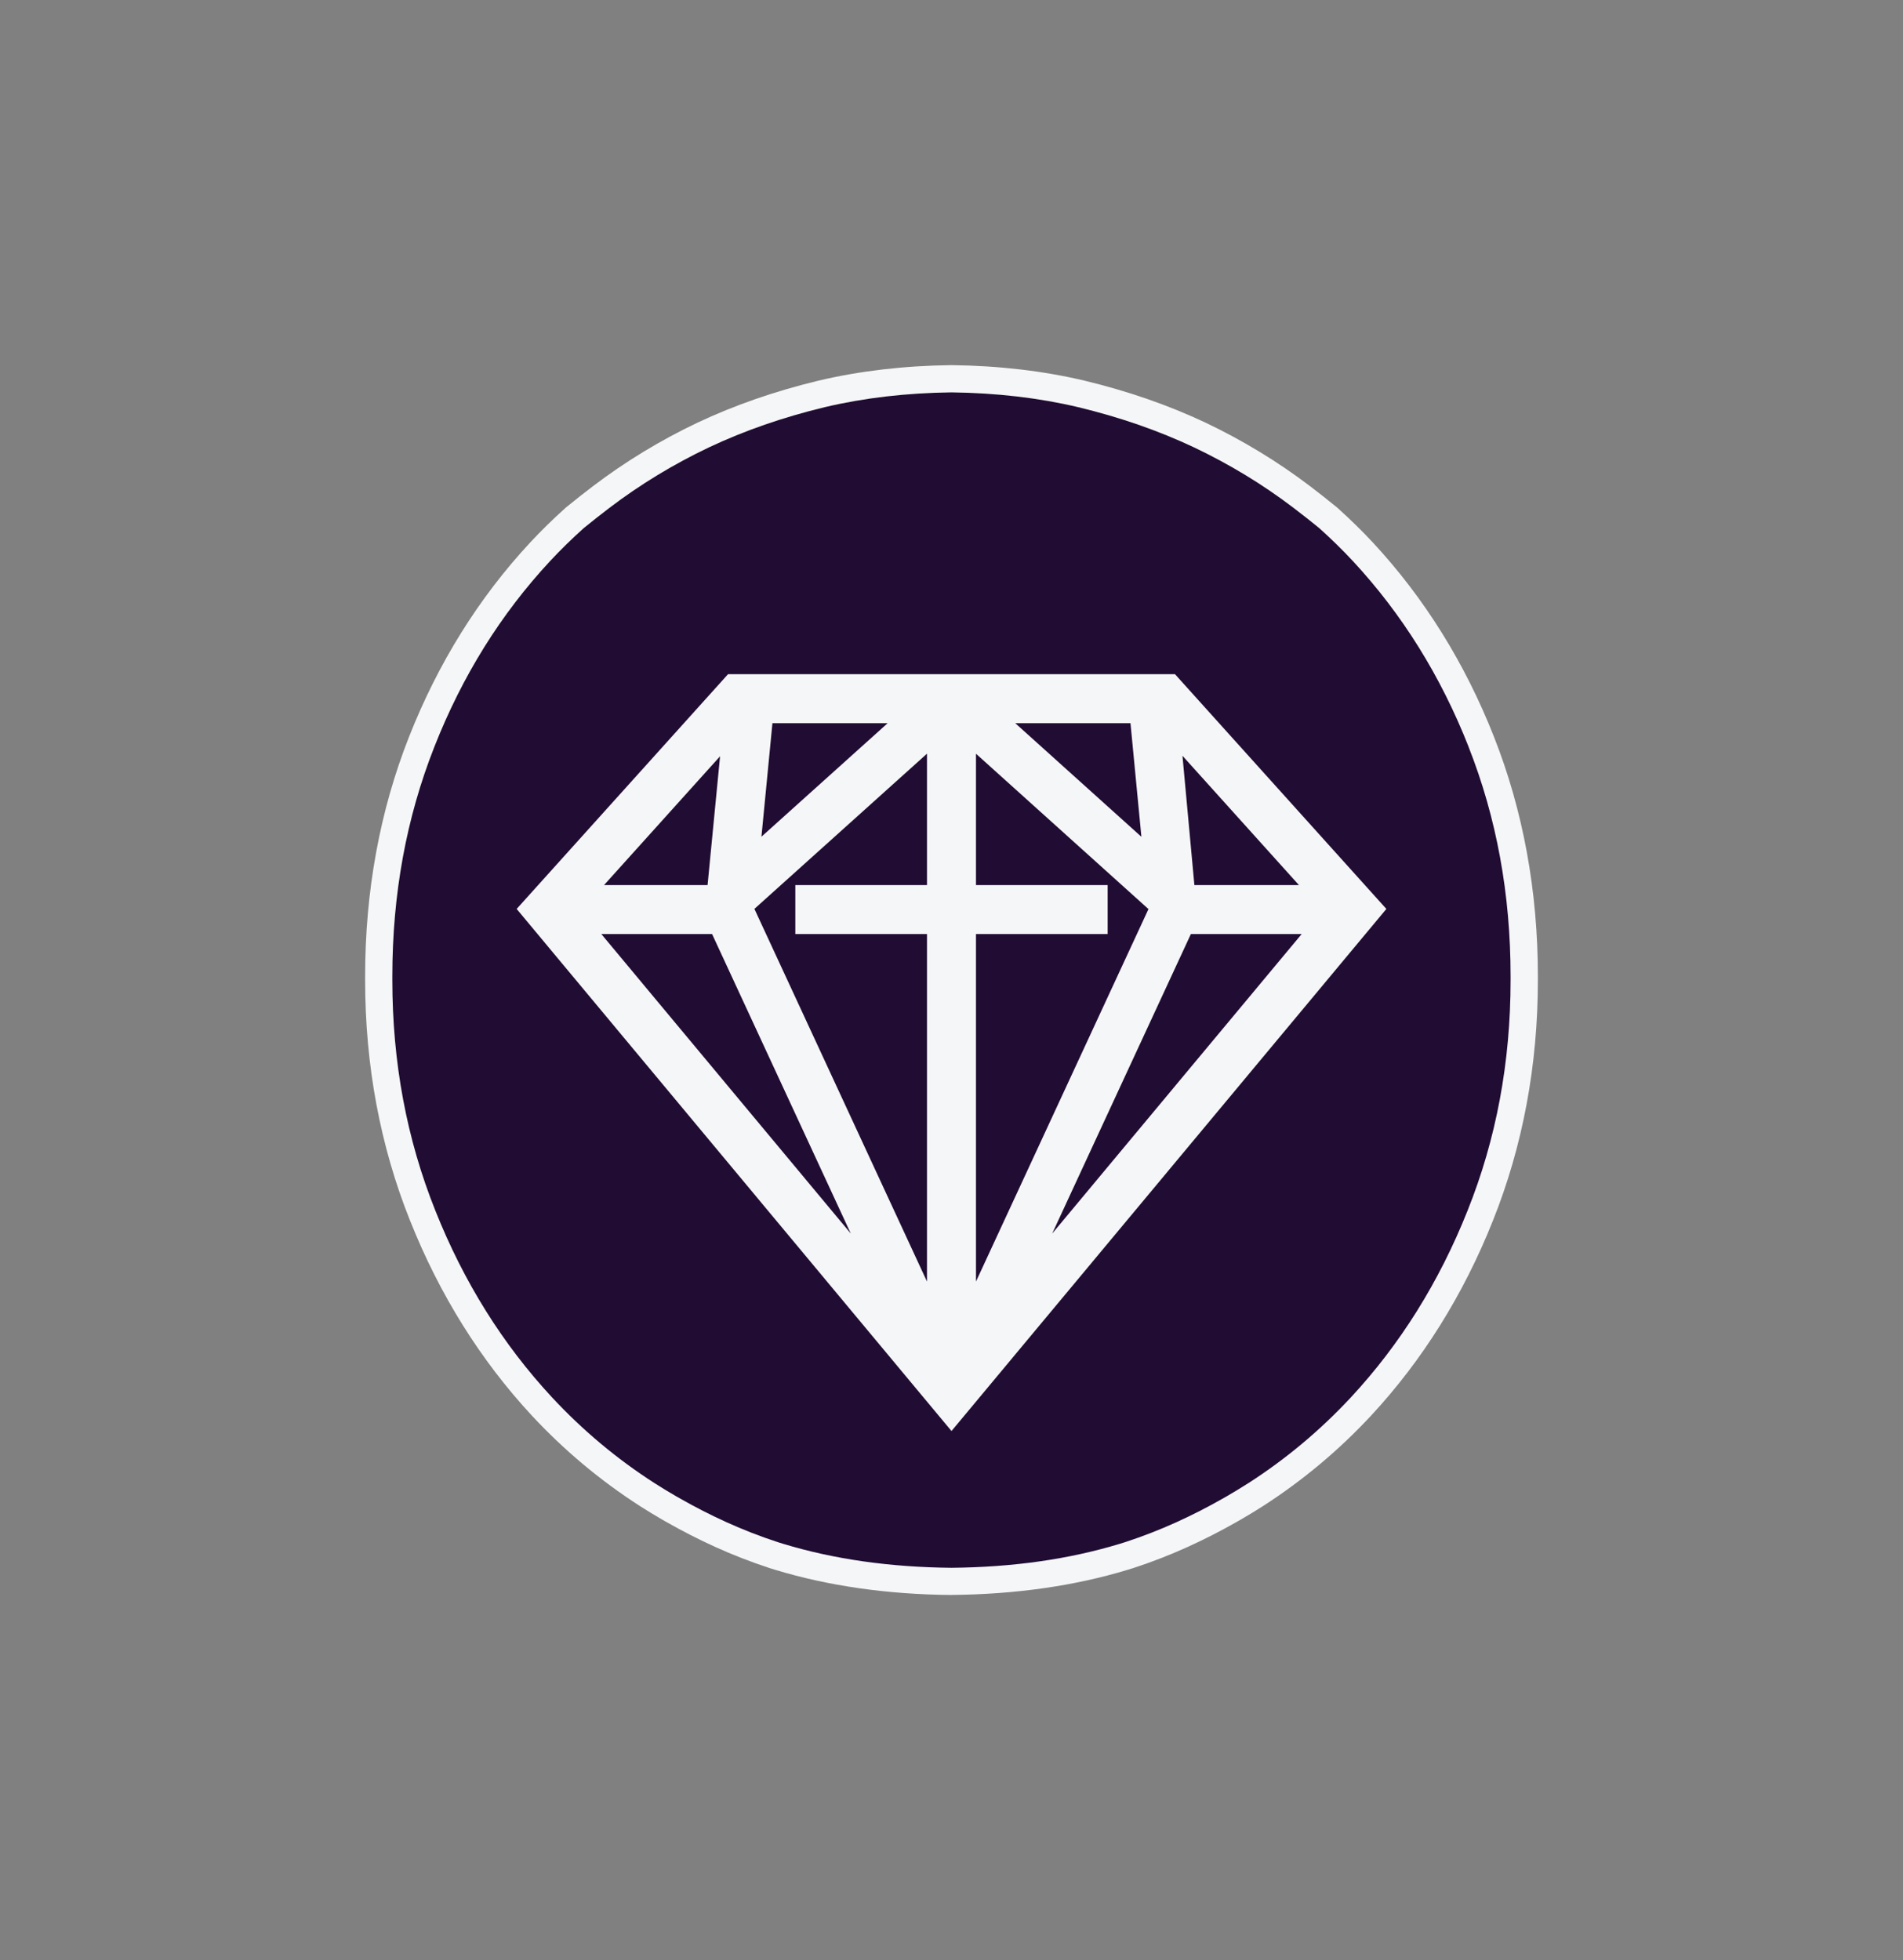 <svg viewBox="0 0 699.23 720.26" xmlns="http://www.w3.org/2000/svg" data-name="Layer 1" id="Layer_1">
  <rect x="0" y="0" width="699.23" height="720.26" fill="#808080" stroke="none"/>
  <defs>
    <style>
      .cls-1 {
        fill: #f5f6f7;
      }

      .cls-2 {
        fill: #210d33;
      }
    </style>
  </defs>
  <path d="M349.52,586.08c-23.43-.21-45.18-3.32-64.66-9.24,0,0-1.49-.46-1.84-.57l-.07-.02-.3-.1c-6.72-2.2-13.41-4.8-19.88-7.74-5.89-2.67-11.84-5.71-17.68-9.02l-.64-.36c-.4-.22-.79-.45-1.19-.68-2.86-1.66-5.46-3.24-7.93-4.82l-.25-.16c-14.55-9.37-27.87-20.52-39.64-33.19-18.87-20.33-33.93-44.44-44.77-71.66-10.96-27.35-16.51-57.1-16.51-88.41v-1.37c0-31.28,5.43-60.9,16.15-88.03,10.65-27.04,25.61-51.05,44.47-71.34,3.96-4.26,8.21-8.43,13.01-12.75l.19-.17.2-.16c3.67-2.98,6.74-5.4,9.66-7.61,11.84-9.01,24.77-16.88,38.44-23.37,13.55-6.4,28.5-11.59,44.46-15.44,15.11-3.57,31.5-5.49,48.75-5.7h.25c17.25.21,33.64,2.13,48.71,5.69,16.01,3.86,30.96,9.05,44.49,15.44,13.68,6.5,26.62,14.37,38.48,23.39,2.9,2.2,5.97,4.62,9.64,7.6l.2.16.19.17c4.8,4.33,9.05,8.5,13.01,12.75,18.86,20.3,33.82,44.3,44.47,71.35,10.71,27.13,16.14,56.74,16.14,88.02v1.37c0,31.3-5.56,61.06-16.52,88.42-10.83,27.2-25.89,51.31-44.76,71.63-11.77,12.67-25.09,23.82-39.58,33.16l-.37.23c-2.41,1.55-5.01,3.13-7.89,4.8-.37.22-.76.44-1.15.65l-.63.36c-5.86,3.33-11.81,6.36-17.71,9.04-6.47,2.93-13.15,5.53-19.87,7.73l-.33.11-.08.02c-.34.11-1.81.56-1.81.56-19.48,5.92-41.24,9.03-64.66,9.24h-.09s-.09,0-.09,0Z" class="cls-1"></path>
  <g>
    <polygon points="220.95 343.22 312.61 453.27 261.64 343.22 220.95 343.22" class="cls-2"></polygon>
    <polygon points="415.38 265.74 373.04 265.74 419.39 307.48 415.38 265.74" class="cls-2"></polygon>
    <polygon points="264.58 277.89 221.95 325.22 259.99 325.22 264.58 277.89" class="cls-2"></polygon>
    <polygon points="283.82 265.74 279.78 307.45 326.15 265.74 283.82 265.74" class="cls-2"></polygon>
    <polygon points="277.2 333.98 340.61 470.91 340.61 343.22 292.23 343.22 292.23 325.22 340.61 325.22 340.61 276.94 277.21 333.96 277.2 333.98" class="cls-2"></polygon>
    <polygon points="477.27 325.22 434.48 277.71 438.86 325.22 477.27 325.22" class="cls-2"></polygon>
    <polygon points="421.93 333.99 358.61 276.96 358.61 325.22 406.99 325.22 406.99 343.22 358.61 343.22 358.61 470.91 422.01 334 421.93 333.99" class="cls-2"></polygon>
    <path d="M539.61,274.4c-10.26-26.04-24.44-48.77-42.49-68.21-3.96-4.26-8.1-8.28-12.38-12.13-3.1-2.51-6.22-5-9.39-7.4-11.42-8.7-23.65-16.11-36.69-22.3-13.04-6.15-27.22-11.06-42.52-14.75-14.41-3.41-29.91-5.22-46.53-5.43-16.62.21-32.12,2.02-46.53,5.43-15.3,3.69-29.48,8.6-42.52,14.75-13.04,6.19-25.27,13.61-36.69,22.3-3.17,2.4-6.29,4.89-9.39,7.4-4.28,3.85-8.42,7.87-12.38,12.13-18.06,19.43-32.24,42.16-42.49,68.21-10.3,26.08-15.45,54.18-15.45,84.36v1.37c0,30.17,5.26,58.39,15.8,84.71,10.46,26.27,24.77,49.11,42.8,68.55,11.26,12.12,23.82,22.64,37.67,31.55.1.06.2.12.3.19,2.48,1.59,5.01,3.12,7.57,4.6.57.33,1.15.65,1.72.98,5.44,3.09,11.06,5.97,16.87,8.61,6.18,2.8,12.47,5.25,18.9,7.35.01,0,.02,0,.03.01.64.21,1.29.4,1.93.6,18.65,5.67,39.28,8.6,61.85,8.81,22.57-.2,43.19-3.14,61.85-8.81.64-.2,1.29-.39,1.93-.6.01,0,.02,0,.03-.01,6.42-2.1,12.72-4.55,18.9-7.35,5.81-2.64,11.43-5.52,16.87-8.61.57-.33,1.15-.65,1.72-.98,2.56-1.49,5.09-3.02,7.57-4.61.1-.06.2-.12.3-.18,13.85-8.92,26.4-19.43,37.67-31.55,18.03-19.44,32.34-42.28,42.8-68.55,10.54-26.32,15.8-54.53,15.8-84.71v-1.37c0-30.18-5.15-58.27-15.45-84.36ZM349.61,525.83l-159.77-191.84,77.67-86.26h164.22l77.67,86.26-159.78,191.84Z" class="cls-2"></path>
    <polygon points="386.61 453.28 478.28 343.22 437.57 343.22 386.61 453.28" class="cls-2"></polygon>
  </g>
</svg>